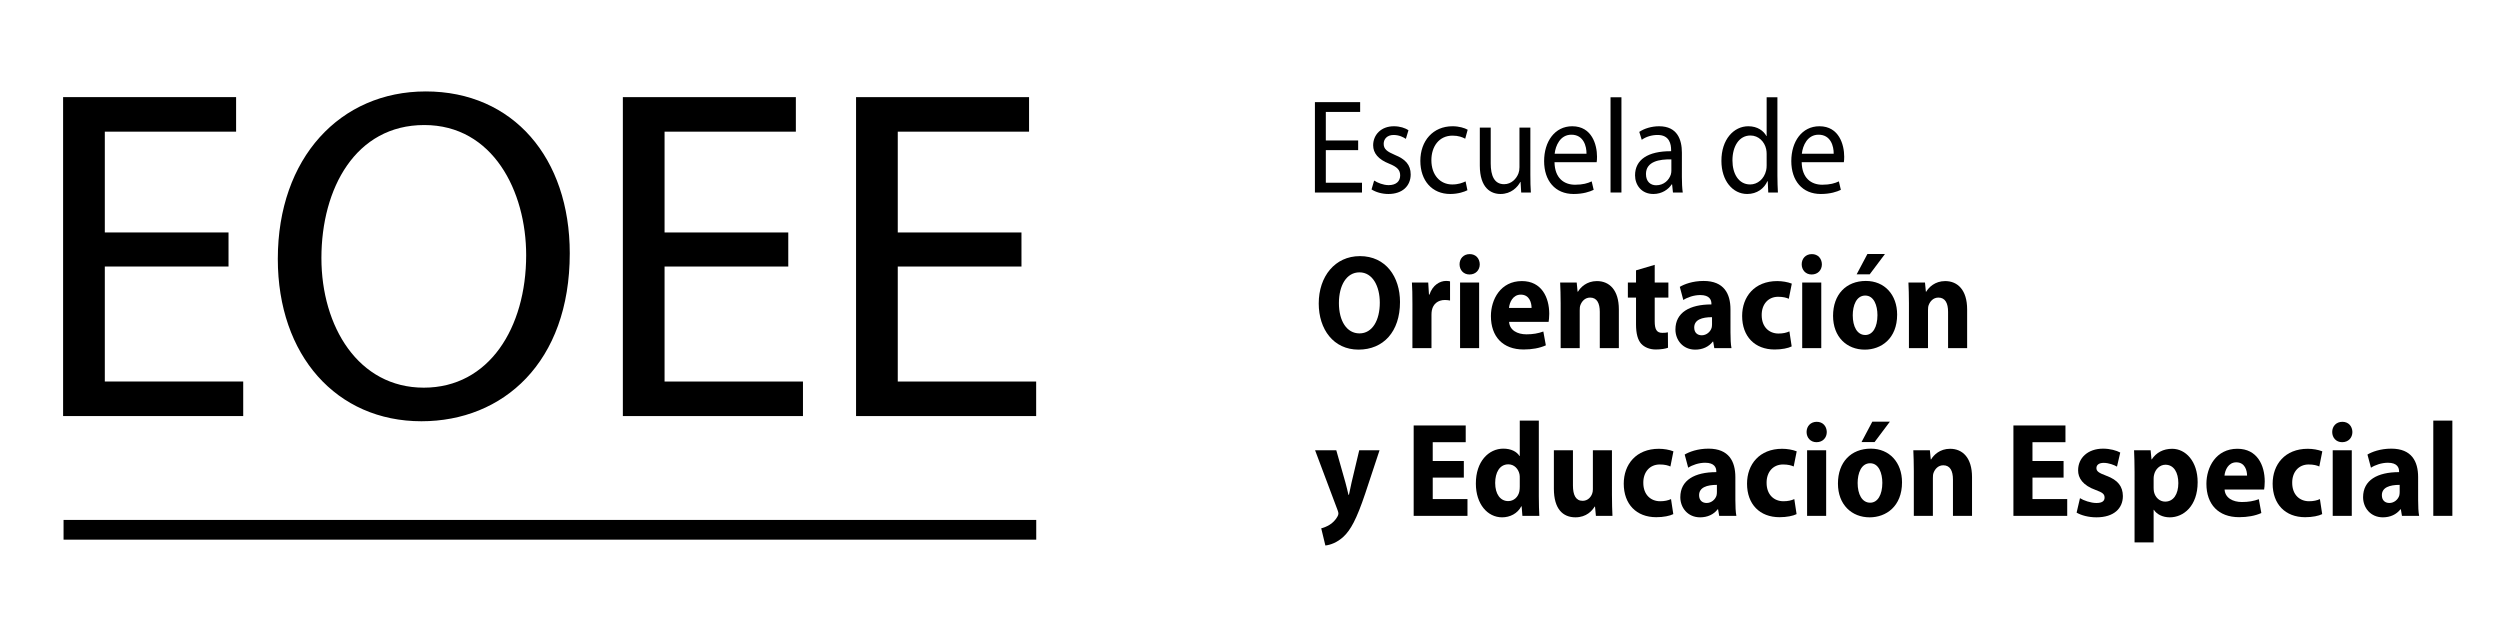 <?xml version="1.0" encoding="UTF-8" standalone="no"?>
<svg
   xmlns:dc="http://purl.org/dc/elements/1.1/"
   xmlns:cc="http://creativecommons.org/ns#"
   xmlns:rdf="http://www.w3.org/1999/02/22-rdf-syntax-ns#"
   xmlns:svg="http://www.w3.org/2000/svg"
   xmlns="http://www.w3.org/2000/svg"
   xmlns:sodipodi="http://sodipodi.sourceforge.net/DTD/sodipodi-0.dtd"
   xmlns:inkscape="http://www.inkscape.org/namespaces/inkscape"
   width="82mm"
   height="21mm"
   viewBox="0 0 82 21"
   version="1.1"
   id="svg8"
   sodipodi:docname="eoeelogo-azul.svg"
   inkscape:version="1.0.2-2 (e86c870879, 2021-01-15)">
  <defs
     id="defs2" />
  <sodipodi:namedview
     id="base"
     pagecolor="#ffffff"
     bordercolor="#666666"
     borderopacity="1.0"
     inkscape:pageopacity="0.0"
     inkscape:pageshadow="2"
     inkscape:zoom="2.4445464"
     inkscape:cx="194.4076"
     inkscape:cy="44.871398"
     inkscape:document-units="mm"
     inkscape:current-layer="g52"
     inkscape:document-rotation="0"
     showgrid="false"
     inkscape:window-width="1920"
     inkscape:window-height="1017"
     inkscape:window-x="-8"
     inkscape:window-y="-8"
     inkscape:window-maximized="1" />
  <g
     inkscape:label="Layer 1"
     inkscape:groupmode="layer"
     id="layer1">
    <g
       id="g52"
       transform="matrix(0.345,0,0,0.35,4.242,-7.46)"
       style="fill:#ffffff">
      <g
         id="g8"
         style="fill:#000000"
         transform="translate(-10.383,0.532)">
        <g
           aria-label="EOEE"
           transform="scale(1.008,0.992)"
           id="text866"
           style="font-size:44.704px;line-height:1.25;font-family:'Myriad Pro';-inkscape-font-specification:'Myriad Pro';letter-spacing:0px;word-spacing:0px;fill:#000000;stroke-width:0.762">
          <path
             d="M 19.656,42.91 H 7.988 V 33.388 H 20.371 V 30.124 H 4.054 V 60.255 H 21.042 V 56.991 H 7.988 V 46.128 H 19.656 Z"
             style="font-size:44.704px;fill:#000000;stroke-width:0.762"
             id="path19" />
          <path
             d="m 38.253,29.588 c -8.047,0 -13.948,6.259 -13.948,15.825 0,9.12 5.543,15.333 13.545,15.333 7.689,0 13.992,-5.543 13.992,-15.87 0,-8.986 -5.32,-15.289 -13.59,-15.289 z m -0.134,3.174 c 6.482,0 9.611,6.259 9.611,12.294 0,6.84 -3.487,12.517 -9.656,12.517 -6.169,0 -9.656,-5.767 -9.656,-12.249 0,-6.571 3.219,-12.562 9.701,-12.562 z"
             style="font-size:44.704px;fill:#000000;stroke-width:0.762"
             id="path21" />
          <path
             d="M 72.451,42.91 H 60.783 v -9.522 h 12.383 v -3.263 h -16.317 v 30.13 h 16.988 V 56.991 H 60.783 V 46.128 h 11.668 z"
             style="font-size:44.704px;fill:#000000;stroke-width:0.762"
             id="path23" />
          <path
             d="M 94.445,42.91 H 82.778 V 33.388 H 95.161 V 30.124 H 78.844 V 60.255 H 95.831 V 56.991 H 82.778 V 46.128 h 11.668 z"
             style="font-size:44.704px;fill:#000000;stroke-width:0.762"
             id="path25" />
        </g>
      </g>
      <g
         id="g30"
         style="fill:#000000" />
      <g
         id="g50"
         style="fill:#636466;fill-opacity:1"
         transform="translate(19.963)">
        <g
           aria-label="Escuela de"
           transform="scale(0.968,1.033)"
           id="text858"
           style="font-size:12.169px;line-height:1.25;font-family:'Myriad Pro';-inkscape-font-specification:'Myriad Pro';letter-spacing:0px;word-spacing:0px;fill:#000000;fill-opacity:1;stroke-width:0.415">
          <path
             d="m 100.067,33.377 h -3.176 v -2.592 h 3.371 V 29.896 H 95.82 v 8.202 h 4.624 v -0.888 h -3.553 v -2.957 h 3.176 z"
             style="font-size:12.169px;fill:#000000;fill-opacity:1;stroke-width:0.415"
             id="path28" />
          <path
             d="m 101.381,37.818 c 0.414,0.243 1.01,0.414 1.655,0.414 1.375,0 2.19,-0.73 2.19,-1.777 0,-0.876 -0.535,-1.387 -1.545,-1.764 -0.767,-0.304 -1.107,-0.523 -1.107,-1.01 0,-0.438 0.341,-0.803 0.973,-0.803 0.548,0 0.973,0.207 1.205,0.353 l 0.256,-0.779 c -0.316,-0.207 -0.84,-0.365 -1.436,-0.365 -1.253,0 -2.032,0.779 -2.032,1.728 0,0.706 0.499,1.278 1.57,1.667 0.779,0.292 1.083,0.56 1.083,1.071 0,0.499 -0.365,0.876 -1.132,0.876 -0.535,0 -1.095,-0.219 -1.424,-0.414 z"
             style="font-size:12.169px;fill:#000000;fill-opacity:1;stroke-width:0.415"
             id="path30" />
          <path
             d="m 110.617,37.088 c -0.304,0.134 -0.706,0.28 -1.314,0.28 -1.168,0 -2.044,-0.84 -2.044,-2.203 0,-1.217 0.73,-2.227 2.081,-2.227 0.584,0 0.986,0.146 1.241,0.28 l 0.243,-0.815 c -0.292,-0.158 -0.852,-0.316 -1.485,-0.316 -1.923,0 -3.164,1.326 -3.164,3.139 0,1.801 1.156,3.006 2.933,3.006 0.791,0 1.412,-0.207 1.691,-0.341 z"
             style="font-size:12.169px;fill:#000000;fill-opacity:1;stroke-width:0.415"
             id="path32" />
          <path
             d="m 116.981,32.208 h -1.071 v 3.602 c 0,0.207 -0.036,0.402 -0.097,0.548 -0.195,0.487 -0.694,0.986 -1.412,0.986 -0.961,0 -1.314,-0.767 -1.314,-1.886 V 32.208 h -1.071 v 3.444 c 0,2.056 1.107,2.58 2.032,2.58 1.046,0 1.679,-0.621 1.947,-1.095 h 0.024 l 0.061,0.961 h 0.949 c -0.036,-0.462 -0.049,-0.998 -0.049,-1.618 z"
             style="font-size:12.169px;fill:#000000;fill-opacity:1;stroke-width:0.415"
             id="path34" />
          <path
             d="m 123.491,35.348 c 0.024,-0.122 0.036,-0.28 0.036,-0.499 0,-1.083 -0.499,-2.762 -2.434,-2.762 -1.716,0 -2.762,1.387 -2.762,3.164 0,1.777 1.083,2.981 2.896,2.981 0.937,0 1.594,-0.207 1.971,-0.377 l -0.195,-0.767 c -0.389,0.17 -0.864,0.304 -1.631,0.304 -1.083,0 -1.996,-0.596 -2.02,-2.044 z m -4.125,-0.767 c 0.085,-0.742 0.548,-1.728 1.643,-1.728 1.205,0 1.497,1.059 1.485,1.728 z"
             style="font-size:12.169px;fill:#000000;fill-opacity:1;stroke-width:0.415"
             id="path36" />
          <path
             d="m 124.854,38.098 h 1.071 v -8.64 h -1.071 z"
             style="font-size:12.169px;fill:#000000;fill-opacity:1;stroke-width:0.415"
             id="path38" />
          <path
             d="m 131.863,34.484 c 0,-1.168 -0.438,-2.397 -2.239,-2.397 -0.742,0 -1.46,0.207 -1.947,0.511 l 0.243,0.718 c 0.414,-0.28 0.986,-0.438 1.545,-0.438 1.205,-0.012 1.339,0.876 1.339,1.351 v 0.122 c -2.276,-0.012 -3.541,0.767 -3.541,2.19 0,0.852 0.608,1.691 1.801,1.691 0.84,0 1.472,-0.414 1.801,-0.876 h 0.036 l 0.085,0.742 h 0.961 c -0.061,-0.402 -0.085,-0.9 -0.085,-1.412 z m -1.034,1.631 c 0,0.097 -0.012,0.219 -0.049,0.341 -0.17,0.499 -0.669,0.986 -1.448,0.986 -0.535,0 -0.998,-0.316 -0.998,-1.022 0,-1.144 1.326,-1.351 2.495,-1.326 z"
             style="font-size:12.169px;fill:#000000;fill-opacity:1;stroke-width:0.415"
             id="path40" />
          <path
             d="m 140.187,29.458 v 3.517 h -0.024 c -0.268,-0.462 -0.864,-0.888 -1.777,-0.888 -1.424,0 -2.653,1.193 -2.641,3.152 0,1.789 1.107,2.993 2.531,2.993 0.961,0 1.667,-0.499 1.983,-1.156 h 0.036 l 0.049,1.022 h 0.949 c -0.024,-0.402 -0.049,-0.998 -0.049,-1.521 v -7.119 z m 0,6.169 c 0,0.17 -0.012,0.316 -0.049,0.462 -0.195,0.791 -0.852,1.278 -1.57,1.278 -1.144,0 -1.74,-0.986 -1.74,-2.178 0,-1.29 0.657,-2.263 1.764,-2.263 0.803,0 1.387,0.56 1.545,1.229 0.036,0.134 0.049,0.316 0.049,0.45 z"
             style="font-size:12.169px;fill:#000000;fill-opacity:1;stroke-width:0.415"
             id="path42" />
          <path
             d="m 147.768,35.348 c 0.024,-0.122 0.036,-0.28 0.036,-0.499 0,-1.083 -0.499,-2.762 -2.434,-2.762 -1.716,0 -2.762,1.387 -2.762,3.164 0,1.777 1.083,2.981 2.896,2.981 0.937,0 1.594,-0.207 1.971,-0.377 l -0.195,-0.767 c -0.389,0.17 -0.864,0.304 -1.631,0.304 -1.083,0 -1.996,-0.596 -2.02,-2.044 z m -4.125,-0.767 c 0.085,-0.742 0.548,-1.728 1.643,-1.728 1.205,0 1.497,1.059 1.485,1.728 z"
             style="font-size:12.169px;fill:#000000;fill-opacity:1;stroke-width:0.415"
             id="path44" />
        </g>
        <g
           aria-label="Orientación
y Educación Especial"
           transform="scale(0.974,1.027)"
           id="text862"
           style="font-size:12.242px;line-height:1.25;font-family:'Myriad Pro';-inkscape-font-specification:'Myriad Pro';letter-spacing:0px;word-spacing:0px;fill:#000000;fill-opacity:1;stroke-width:0.417">
          <path
             d="m 99.617,44.125 c -2.424,0 -4.015,1.849 -4.015,4.321 0,2.363 1.445,4.211 3.881,4.211 2.424,0 4.052,-1.628 4.052,-4.346 0,-2.289 -1.383,-4.187 -3.917,-4.187 z m -0.037,1.481 c 1.285,0 1.983,1.273 1.983,2.767 0,1.604 -0.722,2.803 -1.983,2.803 -1.249,0 -2.008,-1.138 -2.008,-2.767 0,-1.604 0.735,-2.803 2.008,-2.803 z"
             style="font-style:normal;font-variant:normal;font-weight:bold;font-stretch:normal;font-size:12.242px;font-family:'Myriad Pro';-inkscape-font-specification:'Myriad Pro Bold';fill:#000000;fill-opacity:1;stroke-width:0.417"
             id="path47" />
          <path
             d="m 104.746,52.523 h 1.861 v -3.036 c 0,-0.147 0.012,-0.294 0.037,-0.416 0.122,-0.575 0.588,-0.943 1.273,-0.943 0.208,0 0.355,0.024 0.502,0.049 v -1.751 c -0.135,-0.024 -0.22,-0.037 -0.392,-0.037 -0.588,0 -1.31,0.367 -1.616,1.249 h -0.049 l -0.073,-1.102 h -1.591 c 0.037,0.514 0.049,1.09 0.049,1.971 z"
             style="font-style:normal;font-variant:normal;font-weight:bold;font-stretch:normal;font-size:12.242px;font-family:'Myriad Pro';-inkscape-font-specification:'Myriad Pro Bold';fill:#000000;fill-opacity:1;stroke-width:0.417"
             id="path49" />
          <path
             d="m 111.259,52.523 v -5.986 h -1.861 v 5.986 z m -0.918,-8.582 c -0.6,0 -0.992,0.404 -0.992,0.93 0,0.514 0.38,0.93 0.967,0.93 0.624,0 1.004,-0.416 1.004,-0.93 -0.012,-0.526 -0.38,-0.93 -0.979,-0.93 z"
             style="font-style:normal;font-variant:normal;font-weight:bold;font-stretch:normal;font-size:12.242px;font-family:'Myriad Pro';-inkscape-font-specification:'Myriad Pro Bold';fill:#000000;fill-opacity:1;stroke-width:0.417"
             id="path51" />
          <path
             d="m 118.041,50.124 c 0.025,-0.135 0.061,-0.416 0.061,-0.735 0,-1.481 -0.735,-2.987 -2.669,-2.987 -2.081,0 -3.024,1.677 -3.024,3.195 0,1.873 1.163,3.048 3.195,3.048 0.808,0 1.555,-0.122 2.167,-0.379 l -0.245,-1.261 c -0.502,0.171 -1.016,0.257 -1.653,0.257 -0.869,0 -1.64,-0.367 -1.689,-1.138 z m -3.868,-1.273 c 0.049,-0.49 0.367,-1.212 1.151,-1.212 0.857,0 1.053,0.759 1.053,1.212 z"
             style="font-style:normal;font-variant:normal;font-weight:bold;font-stretch:normal;font-size:12.242px;font-family:'Myriad Pro';-inkscape-font-specification:'Myriad Pro Bold';fill:#000000;fill-opacity:1;stroke-width:0.417"
             id="path53" />
          <path
             d="m 119.216,52.523 h 1.861 v -3.452 c 0,-0.171 0.012,-0.343 0.061,-0.465 0.135,-0.343 0.441,-0.698 0.955,-0.698 0.673,0 0.943,0.526 0.943,1.298 v 3.318 h 1.861 v -3.538 c 0,-1.763 -0.918,-2.583 -2.142,-2.583 -1.004,0 -1.604,0.575 -1.849,0.967 h -0.037 l -0.086,-0.832 h -1.616 c 0.025,0.539 0.049,1.163 0.049,1.91 z"
             style="font-style:normal;font-variant:normal;font-weight:bold;font-stretch:normal;font-size:12.242px;font-family:'Myriad Pro';-inkscape-font-specification:'Myriad Pro Bold';fill:#000000;fill-opacity:1;stroke-width:0.417"
             id="path55" />
          <path
             d="m 126.573,45.423 v 1.114 h -0.796 v 1.371 h 0.796 v 2.448 c 0,0.845 0.171,1.42 0.514,1.775 0.306,0.306 0.808,0.514 1.408,0.514 0.514,0 0.967,-0.073 1.2,-0.159 l -0.012,-1.408 c -0.171,0.037 -0.294,0.049 -0.551,0.049 -0.551,0 -0.735,-0.331 -0.735,-1.053 v -2.167 h 1.334 v -1.371 h -1.334 v -1.616 z"
             style="font-style:normal;font-variant:normal;font-weight:bold;font-stretch:normal;font-size:12.242px;font-family:'Myriad Pro';-inkscape-font-specification:'Myriad Pro Bold';fill:#000000;fill-opacity:1;stroke-width:0.417"
             id="path57" />
          <path
             d="m 135.792,48.986 c 0,-1.42 -0.624,-2.595 -2.62,-2.595 -1.09,0 -1.91,0.306 -2.326,0.539 l 0.343,1.2 c 0.392,-0.245 1.041,-0.453 1.653,-0.453 0.918,0 1.09,0.453 1.09,0.783 v 0.073 c -2.118,0 -3.513,0.735 -3.513,2.289 0,0.955 0.722,1.836 1.934,1.836 0.71,0 1.322,-0.257 1.714,-0.735 h 0.037 l 0.11,0.6 h 1.677 c -0.073,-0.331 -0.098,-0.881 -0.098,-1.445 z m -1.8,1.359 c 0,0.11 -0.012,0.22 -0.037,0.318 -0.122,0.379 -0.514,0.686 -0.967,0.686 -0.416,0 -0.735,-0.233 -0.735,-0.71 0,-0.71 0.759,-0.943 1.738,-0.943 z"
             style="font-style:normal;font-variant:normal;font-weight:bold;font-stretch:normal;font-size:12.242px;font-family:'Myriad Pro';-inkscape-font-specification:'Myriad Pro Bold';fill:#000000;fill-opacity:1;stroke-width:0.417"
             id="path59" />
          <path
             d="m 141.545,50.993 c -0.282,0.122 -0.624,0.196 -1.065,0.196 -0.906,0 -1.64,-0.588 -1.64,-1.677 -0.012,-0.979 0.624,-1.677 1.604,-1.677 0.49,0 0.82,0.086 1.041,0.184 l 0.294,-1.383 c -0.392,-0.147 -0.93,-0.233 -1.42,-0.233 -2.228,0 -3.428,1.432 -3.428,3.183 0,1.873 1.236,3.06 3.171,3.06 0.71,0 1.334,-0.122 1.665,-0.282 z"
             style="font-style:normal;font-variant:normal;font-weight:bold;font-stretch:normal;font-size:12.242px;font-family:'Myriad Pro';-inkscape-font-specification:'Myriad Pro Bold';fill:#000000;fill-opacity:1;stroke-width:0.417"
             id="path61" />
          <path
             d="m 144.655,52.523 v -5.986 h -1.861 v 5.986 z m -0.918,-8.582 c -0.6,0 -0.992,0.404 -0.992,0.93 0,0.514 0.38,0.93 0.967,0.93 0.624,0 1.004,-0.416 1.004,-0.93 -0.012,-0.526 -0.38,-0.93 -0.979,-0.93 z"
             style="font-style:normal;font-variant:normal;font-weight:bold;font-stretch:normal;font-size:12.242px;font-family:'Myriad Pro';-inkscape-font-specification:'Myriad Pro Bold';fill:#000000;fill-opacity:1;stroke-width:0.417"
             id="path63" />
          <path
             d="m 149.013,46.39 c -1.934,0 -3.207,1.236 -3.207,3.183 0,1.934 1.347,3.085 3.097,3.085 1.604,0 3.158,-1.004 3.158,-3.195 0,-1.812 -1.224,-3.073 -3.048,-3.073 z m -0.061,1.334 c 0.845,0 1.187,0.906 1.187,1.787 0,1.09 -0.453,1.812 -1.187,1.812 -0.796,0 -1.224,-0.771 -1.224,-1.8 0,-0.881 0.343,-1.8 1.224,-1.8 z m 0.208,-3.795 -1.053,1.861 h 1.273 l 1.494,-1.861 z"
             style="font-style:normal;font-variant:normal;font-weight:bold;font-stretch:normal;font-size:12.242px;font-family:'Myriad Pro';-inkscape-font-specification:'Myriad Pro Bold';fill:#000000;fill-opacity:1;stroke-width:0.417"
             id="path65" />
          <path
             d="m 153.212,52.523 h 1.861 v -3.452 c 0,-0.171 0.012,-0.343 0.061,-0.465 0.135,-0.343 0.441,-0.698 0.955,-0.698 0.673,0 0.943,0.526 0.943,1.298 v 3.318 h 1.861 v -3.538 c 0,-1.763 -0.918,-2.583 -2.142,-2.583 -1.004,0 -1.604,0.575 -1.849,0.967 h -0.037 l -0.086,-0.832 h -1.616 c 0.025,0.539 0.049,1.163 0.049,1.91 z"
             style="font-style:normal;font-variant:normal;font-weight:bold;font-stretch:normal;font-size:12.242px;font-family:'Myriad Pro';-inkscape-font-specification:'Myriad Pro Bold';fill:#000000;fill-opacity:1;stroke-width:0.417"
             id="path67" />
          <path
             d="m 95.246,61.84 2.204,5.484 c 0.061,0.147 0.073,0.233 0.073,0.306 0,0.073 -0.037,0.171 -0.098,0.269 -0.171,0.294 -0.49,0.6 -0.771,0.747 -0.282,0.159 -0.575,0.269 -0.808,0.318 l 0.404,1.567 c 0.465,-0.049 1.151,-0.257 1.787,-0.82 0.673,-0.6 1.249,-1.542 2.106,-3.93 l 1.396,-3.942 h -1.983 l -0.747,2.938 c -0.086,0.355 -0.184,0.796 -0.257,1.126 h -0.049 c -0.073,-0.318 -0.196,-0.771 -0.294,-1.114 L 97.315,61.84 Z"
             style="font-style:normal;font-variant:normal;font-weight:bold;font-stretch:normal;font-size:12.242px;font-family:'Myriad Pro';-inkscape-font-specification:'Myriad Pro Bold';fill:#000000;fill-opacity:1;stroke-width:0.417"
             id="path69" />
          <path
             d="m 109.765,62.819 h -3.036 v -1.714 h 3.22 v -1.53 h -5.08 v 8.251 h 5.252 v -1.53 h -3.391 v -1.959 h 3.036 z"
             style="font-style:normal;font-variant:normal;font-weight:bold;font-stretch:normal;font-size:12.242px;font-family:'Myriad Pro';-inkscape-font-specification:'Myriad Pro Bold';fill:#000000;fill-opacity:1;stroke-width:0.417"
             id="path71" />
          <path
             d="m 115.225,59.134 v 3.232 h -0.025 c -0.269,-0.404 -0.832,-0.673 -1.579,-0.673 -1.432,0 -2.693,1.175 -2.681,3.195 0,1.861 1.138,3.073 2.559,3.073 0.771,0 1.506,-0.343 1.873,-1.004 h 0.037 l 0.073,0.869 h 1.653 c -0.025,-0.404 -0.049,-1.114 -0.049,-1.787 v -6.904 z m 0,6.023 c 0,0.147 -0.012,0.294 -0.037,0.428 -0.11,0.526 -0.551,0.894 -1.09,0.894 -0.771,0 -1.273,-0.637 -1.273,-1.653 0,-0.943 0.428,-1.702 1.285,-1.702 0.575,0 0.979,0.416 1.09,0.906 0.025,0.11 0.025,0.245 0.025,0.343 z"
             style="font-style:normal;font-variant:normal;font-weight:bold;font-stretch:normal;font-size:12.242px;font-family:'Myriad Pro';-inkscape-font-specification:'Myriad Pro Bold';fill:#000000;fill-opacity:1;stroke-width:0.417"
             id="path73" />
          <path
             d="m 124.223,61.84 h -1.861 v 3.562 c 0,0.159 -0.025,0.294 -0.073,0.404 -0.11,0.294 -0.416,0.649 -0.93,0.649 -0.661,0 -0.943,-0.526 -0.943,-1.396 v -3.22 h -1.861 v 3.513 c 0,1.849 0.881,2.608 2.106,2.608 1.077,0 1.64,-0.612 1.873,-0.979 h 0.037 l 0.086,0.845 h 1.616 c -0.025,-0.502 -0.049,-1.138 -0.049,-1.922 z"
             style="font-style:normal;font-variant:normal;font-weight:bold;font-stretch:normal;font-size:12.242px;font-family:'Myriad Pro';-inkscape-font-specification:'Myriad Pro Bold';fill:#000000;fill-opacity:1;stroke-width:0.417"
             id="path75" />
          <path
             d="m 129.989,66.296 c -0.282,0.122 -0.624,0.196 -1.065,0.196 -0.906,0 -1.64,-0.588 -1.64,-1.677 -0.012,-0.979 0.624,-1.677 1.604,-1.677 0.49,0 0.82,0.086 1.041,0.184 l 0.294,-1.383 c -0.392,-0.147 -0.93,-0.233 -1.42,-0.233 -2.228,0 -3.428,1.432 -3.428,3.183 0,1.873 1.236,3.06 3.171,3.06 0.71,0 1.334,-0.122 1.665,-0.282 z"
             style="font-style:normal;font-variant:normal;font-weight:bold;font-stretch:normal;font-size:12.242px;font-family:'Myriad Pro';-inkscape-font-specification:'Myriad Pro Bold';fill:#000000;fill-opacity:1;stroke-width:0.417"
             id="path77" />
          <path
             d="m 136.269,64.288 c 0,-1.42 -0.624,-2.595 -2.62,-2.595 -1.09,0 -1.91,0.306 -2.326,0.539 l 0.343,1.2 c 0.392,-0.245 1.041,-0.453 1.653,-0.453 0.918,0 1.09,0.453 1.09,0.783 v 0.073 c -2.118,0 -3.513,0.735 -3.513,2.289 0,0.955 0.722,1.836 1.934,1.836 0.71,0 1.322,-0.257 1.714,-0.735 h 0.037 l 0.11,0.6 h 1.677 c -0.073,-0.331 -0.098,-0.881 -0.098,-1.445 z m -1.8,1.359 c 0,0.11 -0.012,0.22 -0.037,0.318 -0.122,0.379 -0.514,0.686 -0.967,0.686 -0.416,0 -0.735,-0.233 -0.735,-0.71 0,-0.71 0.759,-0.943 1.738,-0.943 z"
             style="font-style:normal;font-variant:normal;font-weight:bold;font-stretch:normal;font-size:12.242px;font-family:'Myriad Pro';-inkscape-font-specification:'Myriad Pro Bold';fill:#000000;fill-opacity:1;stroke-width:0.417"
             id="path79" />
          <path
             d="m 142.023,66.296 c -0.282,0.122 -0.624,0.196 -1.065,0.196 -0.906,0 -1.64,-0.588 -1.64,-1.677 -0.012,-0.979 0.624,-1.677 1.604,-1.677 0.49,0 0.82,0.086 1.041,0.184 l 0.294,-1.383 c -0.392,-0.147 -0.93,-0.233 -1.42,-0.233 -2.228,0 -3.428,1.432 -3.428,3.183 0,1.873 1.236,3.06 3.171,3.06 0.71,0 1.334,-0.122 1.665,-0.282 z"
             style="font-style:normal;font-variant:normal;font-weight:bold;font-stretch:normal;font-size:12.242px;font-family:'Myriad Pro';-inkscape-font-specification:'Myriad Pro Bold';fill:#000000;fill-opacity:1;stroke-width:0.417"
             id="path81" />
          <path
             d="m 145.132,67.826 v -5.986 h -1.861 v 5.986 z m -0.918,-8.582 c -0.6,0 -0.992,0.404 -0.992,0.93 0,0.514 0.38,0.93 0.967,0.93 0.624,0 1.004,-0.416 1.004,-0.93 -0.012,-0.526 -0.38,-0.93 -0.979,-0.93 z"
             style="font-style:normal;font-variant:normal;font-weight:bold;font-stretch:normal;font-size:12.242px;font-family:'Myriad Pro';-inkscape-font-specification:'Myriad Pro Bold';fill:#000000;fill-opacity:1;stroke-width:0.417"
             id="path83" />
          <path
             d="m 149.49,61.693 c -1.934,0 -3.207,1.236 -3.207,3.183 0,1.934 1.347,3.085 3.097,3.085 1.604,0 3.158,-1.004 3.158,-3.195 0,-1.812 -1.224,-3.073 -3.048,-3.073 z m -0.061,1.334 c 0.845,0 1.187,0.906 1.187,1.787 0,1.09 -0.453,1.812 -1.187,1.812 -0.796,0 -1.224,-0.771 -1.224,-1.8 0,-0.881 0.343,-1.8 1.224,-1.8 z m 0.208,-3.795 -1.053,1.861 h 1.273 l 1.494,-1.861 z"
             style="font-style:normal;font-variant:normal;font-weight:bold;font-stretch:normal;font-size:12.242px;font-family:'Myriad Pro';-inkscape-font-specification:'Myriad Pro Bold';fill:#000000;fill-opacity:1;stroke-width:0.417"
             id="path85" />
          <path
             d="m 153.689,67.826 h 1.861 v -3.452 c 0,-0.171 0.012,-0.343 0.061,-0.465 0.135,-0.343 0.441,-0.698 0.955,-0.698 0.673,0 0.943,0.526 0.943,1.298 v 3.318 h 1.861 v -3.538 c 0,-1.763 -0.918,-2.583 -2.142,-2.583 -1.004,0 -1.604,0.575 -1.849,0.967 h -0.037 l -0.086,-0.832 h -1.616 c 0.025,0.539 0.049,1.163 0.049,1.91 z"
             style="font-style:normal;font-variant:normal;font-weight:bold;font-stretch:normal;font-size:12.242px;font-family:'Myriad Pro';-inkscape-font-specification:'Myriad Pro Bold';fill:#000000;fill-opacity:1;stroke-width:0.417"
             id="path87" />
          <path
             d="m 168.306,62.819 h -3.036 v -1.714 h 3.22 v -1.53 h -5.08 v 8.251 h 5.252 v -1.53 h -3.391 v -1.959 h 3.036 z"
             style="font-style:normal;font-variant:normal;font-weight:bold;font-stretch:normal;font-size:12.242px;font-family:'Myriad Pro';-inkscape-font-specification:'Myriad Pro Bold';fill:#000000;fill-opacity:1;stroke-width:0.417"
             id="path89" />
          <path
             d="m 169.579,67.532 c 0.453,0.245 1.151,0.428 1.934,0.428 1.714,0 2.583,-0.82 2.583,-1.946 -0.012,-0.869 -0.477,-1.457 -1.616,-1.849 -0.735,-0.257 -0.967,-0.404 -0.967,-0.698 0,-0.294 0.257,-0.477 0.71,-0.477 0.502,0 1.028,0.196 1.298,0.343 l 0.318,-1.285 c -0.367,-0.184 -0.979,-0.355 -1.677,-0.355 -1.481,0 -2.436,0.845 -2.436,1.971 -0.012,0.71 0.465,1.383 1.714,1.8 0.686,0.233 0.869,0.379 0.869,0.698 0,0.306 -0.233,0.49 -0.796,0.49 -0.551,0 -1.261,-0.233 -1.604,-0.441 z"
             style="font-style:normal;font-variant:normal;font-weight:bold;font-stretch:normal;font-size:12.242px;font-family:'Myriad Pro';-inkscape-font-specification:'Myriad Pro Bold';fill:#000000;fill-opacity:1;stroke-width:0.417"
             id="path91" />
          <path
             d="m 175.235,70.25 h 1.861 v -2.975 h 0.025 c 0.269,0.392 0.832,0.686 1.555,0.686 1.334,0 2.718,-1.028 2.718,-3.207 0,-1.91 -1.175,-3.048 -2.485,-3.048 -0.869,0 -1.555,0.343 -1.995,0.967 h -0.025 l -0.086,-0.832 h -1.616 c 0.025,0.563 0.049,1.224 0.049,2.008 z m 1.861,-5.815 c 0,-0.11 0.012,-0.233 0.037,-0.331 0.122,-0.551 0.588,-0.943 1.114,-0.943 0.832,0 1.261,0.722 1.261,1.677 0,1.016 -0.477,1.689 -1.285,1.689 -0.539,0 -0.967,-0.379 -1.09,-0.881 -0.025,-0.122 -0.037,-0.245 -0.037,-0.392 z"
             style="font-style:normal;font-variant:normal;font-weight:bold;font-stretch:normal;font-size:12.242px;font-family:'Myriad Pro';-inkscape-font-specification:'Myriad Pro Bold';fill:#000000;fill-opacity:1;stroke-width:0.417"
             id="path93" />
          <path
             d="m 187.881,65.426 c 0.025,-0.135 0.061,-0.416 0.061,-0.735 0,-1.481 -0.735,-2.987 -2.669,-2.987 -2.081,0 -3.024,1.677 -3.024,3.195 0,1.873 1.163,3.048 3.195,3.048 0.808,0 1.555,-0.122 2.167,-0.379 l -0.245,-1.261 c -0.502,0.171 -1.016,0.257 -1.653,0.257 -0.869,0 -1.64,-0.367 -1.689,-1.138 z m -3.868,-1.273 c 0.049,-0.49 0.367,-1.212 1.151,-1.212 0.857,0 1.053,0.759 1.053,1.212 z"
             style="font-style:normal;font-variant:normal;font-weight:bold;font-stretch:normal;font-size:12.242px;font-family:'Myriad Pro';-inkscape-font-specification:'Myriad Pro Bold';fill:#000000;fill-opacity:1;stroke-width:0.417"
             id="path95" />
          <path
             d="m 193.328,66.296 c -0.282,0.122 -0.624,0.196 -1.065,0.196 -0.906,0 -1.64,-0.588 -1.64,-1.677 -0.012,-0.979 0.624,-1.677 1.604,-1.677 0.49,0 0.82,0.086 1.041,0.184 l 0.294,-1.383 c -0.392,-0.147 -0.93,-0.233 -1.42,-0.233 -2.228,0 -3.428,1.432 -3.428,3.183 0,1.873 1.236,3.06 3.171,3.06 0.71,0 1.334,-0.122 1.665,-0.282 z"
             style="font-style:normal;font-variant:normal;font-weight:bold;font-stretch:normal;font-size:12.242px;font-family:'Myriad Pro';-inkscape-font-specification:'Myriad Pro Bold';fill:#000000;fill-opacity:1;stroke-width:0.417"
             id="path97" />
          <path
             d="m 196.438,67.826 v -5.986 h -1.861 v 5.986 z m -0.918,-8.582 c -0.6,0 -0.992,0.404 -0.992,0.93 0,0.514 0.38,0.93 0.967,0.93 0.624,0 1.004,-0.416 1.004,-0.93 -0.012,-0.526 -0.38,-0.93 -0.979,-0.93 z"
             style="font-style:normal;font-variant:normal;font-weight:bold;font-stretch:normal;font-size:12.242px;font-family:'Myriad Pro';-inkscape-font-specification:'Myriad Pro Bold';fill:#000000;fill-opacity:1;stroke-width:0.417"
             id="path99" />
          <path
             d="m 202.914,64.288 c 0,-1.42 -0.624,-2.595 -2.62,-2.595 -1.09,0 -1.91,0.306 -2.326,0.539 l 0.343,1.2 c 0.392,-0.245 1.041,-0.453 1.653,-0.453 0.918,0 1.09,0.453 1.09,0.783 v 0.073 c -2.118,0 -3.513,0.735 -3.513,2.289 0,0.955 0.722,1.836 1.934,1.836 0.71,0 1.322,-0.257 1.714,-0.735 h 0.037 l 0.11,0.6 h 1.677 c -0.073,-0.331 -0.098,-0.881 -0.098,-1.445 z m -1.8,1.359 c 0,0.11 -0.012,0.22 -0.037,0.318 -0.122,0.379 -0.514,0.686 -0.967,0.686 -0.416,0 -0.735,-0.233 -0.735,-0.71 0,-0.71 0.759,-0.943 1.738,-0.943 z"
             style="font-style:normal;font-variant:normal;font-weight:bold;font-stretch:normal;font-size:12.242px;font-family:'Myriad Pro';-inkscape-font-specification:'Myriad Pro Bold';fill:#000000;fill-opacity:1;stroke-width:0.417"
             id="path101" />
          <path
             d="m 204.395,67.826 h 1.861 v -8.692 h -1.861 z"
             style="font-style:normal;font-variant:normal;font-weight:bold;font-stretch:normal;font-size:12.242px;font-family:'Myriad Pro';-inkscape-font-specification:'Myriad Pro Bold';fill:#000000;fill-opacity:1;stroke-width:0.417"
             id="path103" />
        </g>
      </g>
      <path
         id="rect841"
         style="fill:#000000;fill-opacity:1;stroke:#1cdb10;stroke-width:0;stroke-opacity:1"
         d="M -6.253,70.039 H 86.222 v 1.849 H -6.253 Z" />
    </g>
  </g>
</svg>
